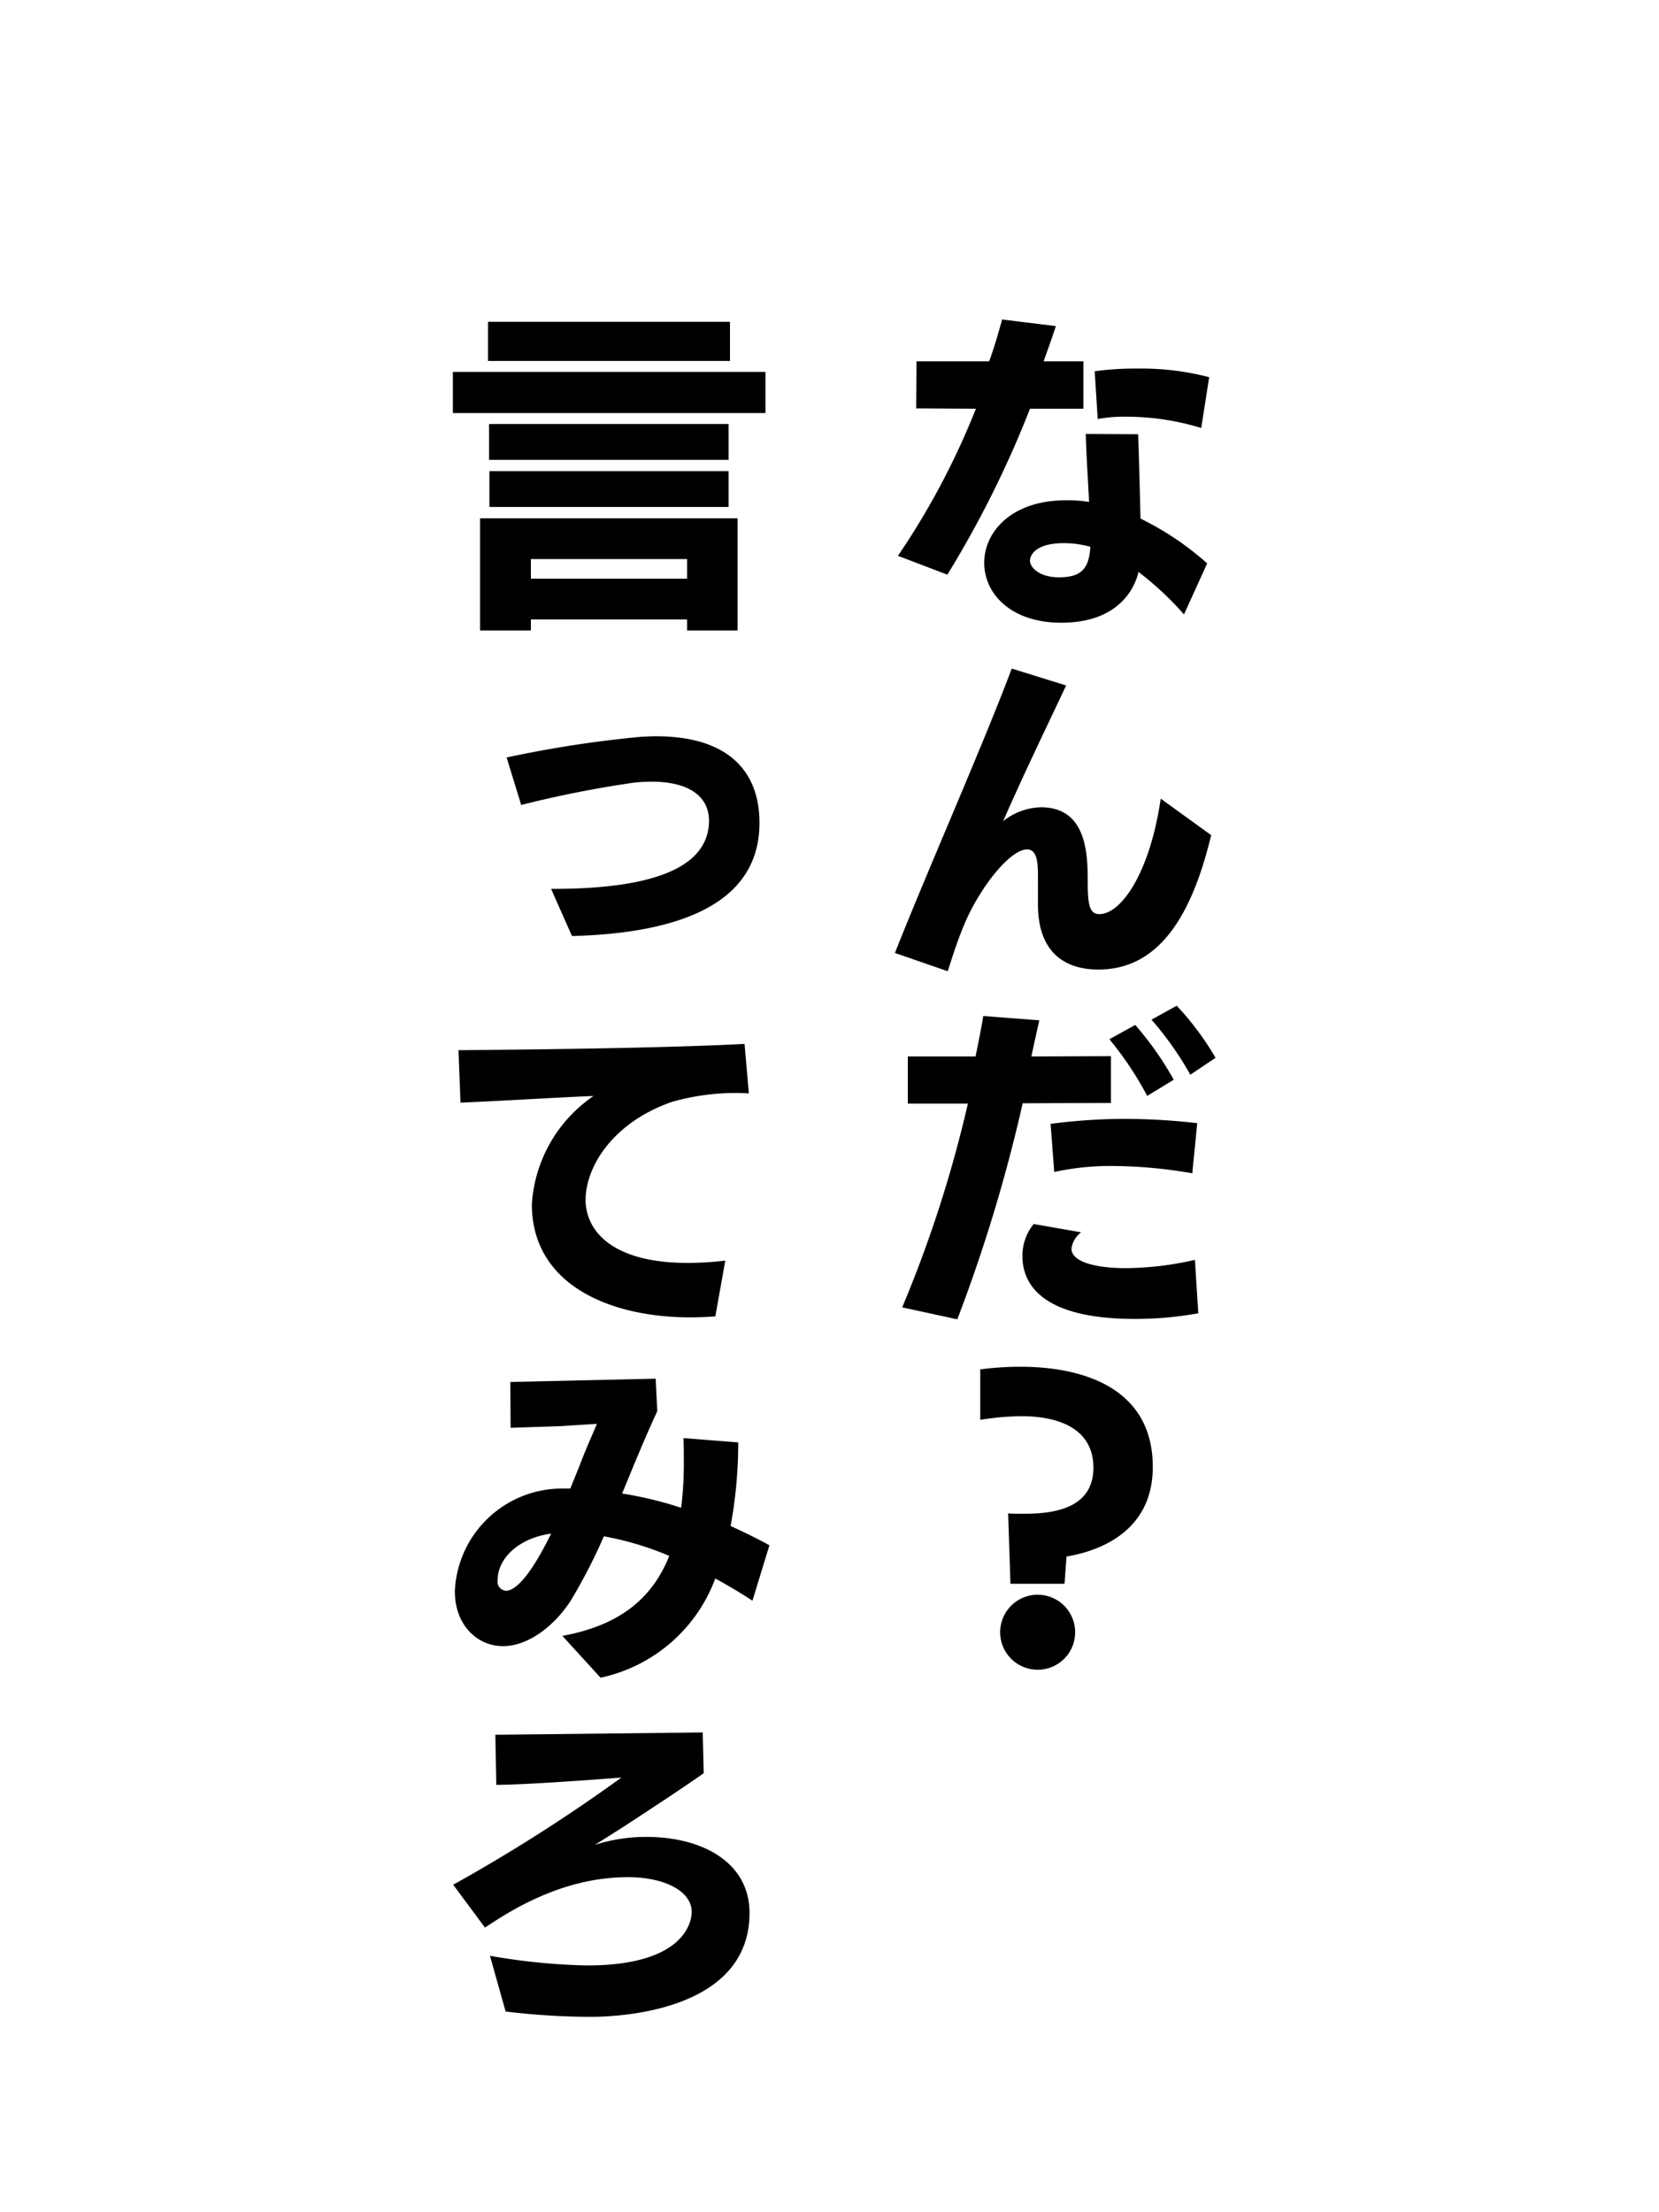 <svg id="t3.svg" xmlns="http://www.w3.org/2000/svg" width="120" height="160" viewBox="0 0 120 160">
  <defs>
    <style>
      .cls-1 {
        fill: #fff;
        fill-opacity: 0;
        opacity: 0;
      }

      .cls-2 {
        fill-rule: evenodd;
      }
    </style>
  </defs>
  <rect id="base" class="cls-1" width="120" height="160"/>
  <path id="なんだ_言ってみろ" data-name="なんだ？ 言ってみろ" class="cls-2" d="M87.319,40.747a21.252,21.252,0,0,0-4.824-3.24c-0.048-2.04-.1-4.032-0.168-6.1l-3.792-.024c0.048,1.7.168,3.384,0.24,4.92a9.791,9.791,0,0,0-1.656-.12c-4.032,0-5.928,2.352-5.928,4.512,0,2.3,1.992,4.344,5.569,4.344,4.032,0,5.28-2.352,5.592-3.672a22.651,22.651,0,0,1,3.288,3.072Zm-18.794.816a75.44,75.44,0,0,0,5.977-12h3.864V26.13h-2.88c0.312-.864.624-1.728,0.888-2.544l-3.888-.48c-0.264.96-.552,1.968-0.936,3.024H66.293l-0.024,3.408,4.32,0.024A54.54,54.54,0,0,1,64.949,40.2ZM87.463,27.282a19.37,19.37,0,0,0-5.257-.624,21.584,21.584,0,0,0-3.024.192L79.4,30.307a10.3,10.3,0,0,1,2.04-.168,18.535,18.535,0,0,1,5.448.816ZM78.87,39.547c-0.1,1.56-.624,2.208-2.28,2.208-1.416,0-2.088-.72-2.088-1.2,0-.456.48-1.272,2.448-1.272A7.271,7.271,0,0,1,78.87,39.547Zm5.088,18.215c-0.792,5.424-2.88,8.353-4.44,8.353-0.7,0-.84-0.672-0.84-2.28,0-1.968-.024-5.448-3.384-5.448a4.551,4.551,0,0,0-2.736,1.008c1.416-3.24,3.12-6.769,4.56-9.817l-3.936-1.224c-2.088,5.569-6.193,14.833-8.449,20.57l3.816,1.32c0.384-1.152.648-2.088,1.272-3.552C71,64,73.109,61.435,74.286,61.435c0.7,0,.792.864,0.792,1.9v2.088c0,3.12,1.608,4.7,4.368,4.7,4.464,0,6.793-4.032,8.161-9.721ZM69.245,95.42a114.516,114.516,0,0,0,4.728-15.625l6.385-.024V76.387l-5.76.024,0.576-2.616-4.056-.312c-0.12.84-.336,1.824-0.552,2.928h-4.9v3.408h4.344a90.332,90.332,0,0,1-4.752,14.737Zm17.186-4.3a22.987,22.987,0,0,1-4.968.6c-2.232,0-3.96-.456-3.96-1.416a1.775,1.775,0,0,1,.7-1.176l-3.432-.6a3.608,3.608,0,0,0-.816,2.328c0,1.8,1.128,4.536,8.137,4.536a25.6,25.6,0,0,0,4.584-.408ZM86.6,81.235a46.069,46.069,0,0,0-5.136-.312,41.893,41.893,0,0,0-5.472.36l0.264,3.48a19.187,19.187,0,0,1,4.248-.432,34.433,34.433,0,0,1,5.737.528Zm-1.7-3.144a23.317,23.317,0,0,0-2.784-3.96l-1.872,1.032a23.939,23.939,0,0,1,2.736,4.1Zm3.024-1.584a20.8,20.8,0,0,0-2.808-3.768l-1.824,1.008a23.74,23.74,0,0,1,2.808,3.984ZM77,114.548l0.144-1.969c3.072-.528,6.24-2.256,6.24-6.48,0-5.617-4.872-7.249-9.6-7.249a22.321,22.321,0,0,0-2.88.192v3.649a19.438,19.438,0,0,1,2.928-.264c3.408,0,5.257,1.32,5.257,3.72,0,2.976-2.9,3.336-5.016,3.336-0.432,0-.816,0-1.152-0.024l0.168,5.089H77Zm0.768,3.528a2.712,2.712,0,1,0-2.712,2.688A2.7,2.7,0,0,0,77.766,118.076ZM53.351,45.6V37.484H34.725V45.6H38.4V44.8H49.7V45.6h3.648Zm2.016-15.721V26.9H32.757v2.976h22.61ZM52.8,26.107V23.274H35.3v2.832H52.8Zm-0.1,7.153V30.667H35.373v2.592H52.7Zm0,3.408V34.075H35.4v2.592H52.7Zm-3,5.184H38.4V40.436H49.7v1.416ZM41.374,67.7c8.089-.216,13.561-2.5,13.561-8.185,0-3.816-2.352-6.265-7.489-6.265-0.384,0-.768.024-1.176,0.048a82.839,82.839,0,0,0-9.625,1.488L37.7,58.219a79.8,79.8,0,0,1,7.945-1.584,11.025,11.025,0,0,1,1.488-.1c2.52,0,4.128.936,4.152,2.808,0,2.736-2.616,4.945-11.281,4.945H39.861ZM52.462,91.172a22.56,22.56,0,0,1-2.736.168c-5.328,0-7.345-2.232-7.369-4.536,0-2.448,1.992-5.616,6.217-7.1a16.685,16.685,0,0,1,5.593-.624L53.855,75.5c-5.881.312-15.6,0.408-20.69,0.456l0.144,3.792c2.928-.12,7.129-0.384,9.625-0.48a10.261,10.261,0,0,0-4.464,7.825c0,5.809,5.617,8.185,11.449,8.185,0.6,0,1.224-.024,1.824-0.072Zm3.192,20.591c-0.912-.5-1.848-0.96-2.808-1.392a33.149,33.149,0,0,0,.552-6.048l-3.96-.312c0.024,0.552.024,1.08,0.024,1.584a26.083,26.083,0,0,1-.192,3.456A27.647,27.647,0,0,0,45,108.019c0.84-2.04,1.7-4.152,2.544-5.952l-0.12-2.353-10.513.24,0.024,3.313,3.6-.12,2.64-.168c-0.1.264-.912,2.088-1.224,2.952l-0.7,1.728H40.7a7.769,7.769,0,0,0-7.8,7.417c0,2.544,1.7,3.984,3.48,3.984,1.824,0,3.72-1.464,4.9-3.288a39.737,39.737,0,0,0,2.4-4.657,22.141,22.141,0,0,1,4.728,1.416c-1.248,3.145-3.672,5.041-7.729,5.785l2.76,3.024a11.378,11.378,0,0,0,8.3-7.176c0.96,0.528,1.848,1.056,2.688,1.608Zm-15.793-.84c-0.48.984-2.064,4.129-3.264,4.129a0.66,0.66,0,0,1-.6-0.792C36,112.724,37.509,111.235,39.861,110.923Zm-3.288,34.561a51.94,51.94,0,0,0,6.121.384c0.984,0,11.521,0,11.521-7.513,0-3.672-3.432-5.5-7.465-5.5a12.126,12.126,0,0,0-3.72.576l2.016-1.272c1.944-1.272,4.368-2.857,5.856-3.913L50.83,125.3l-15,.168L35.9,129.09c2.4,0,9.049-.528,9.049-0.528a120.946,120.946,0,0,1-12.169,7.753l2.3,3.1c1.944-1.3,5.665-3.648,10.345-3.648,2.592,0,4.608.984,4.608,2.52,0,0.624-.432,3.865-7.561,3.865a44.734,44.734,0,0,1-7.033-.7Z"/>
</svg>
